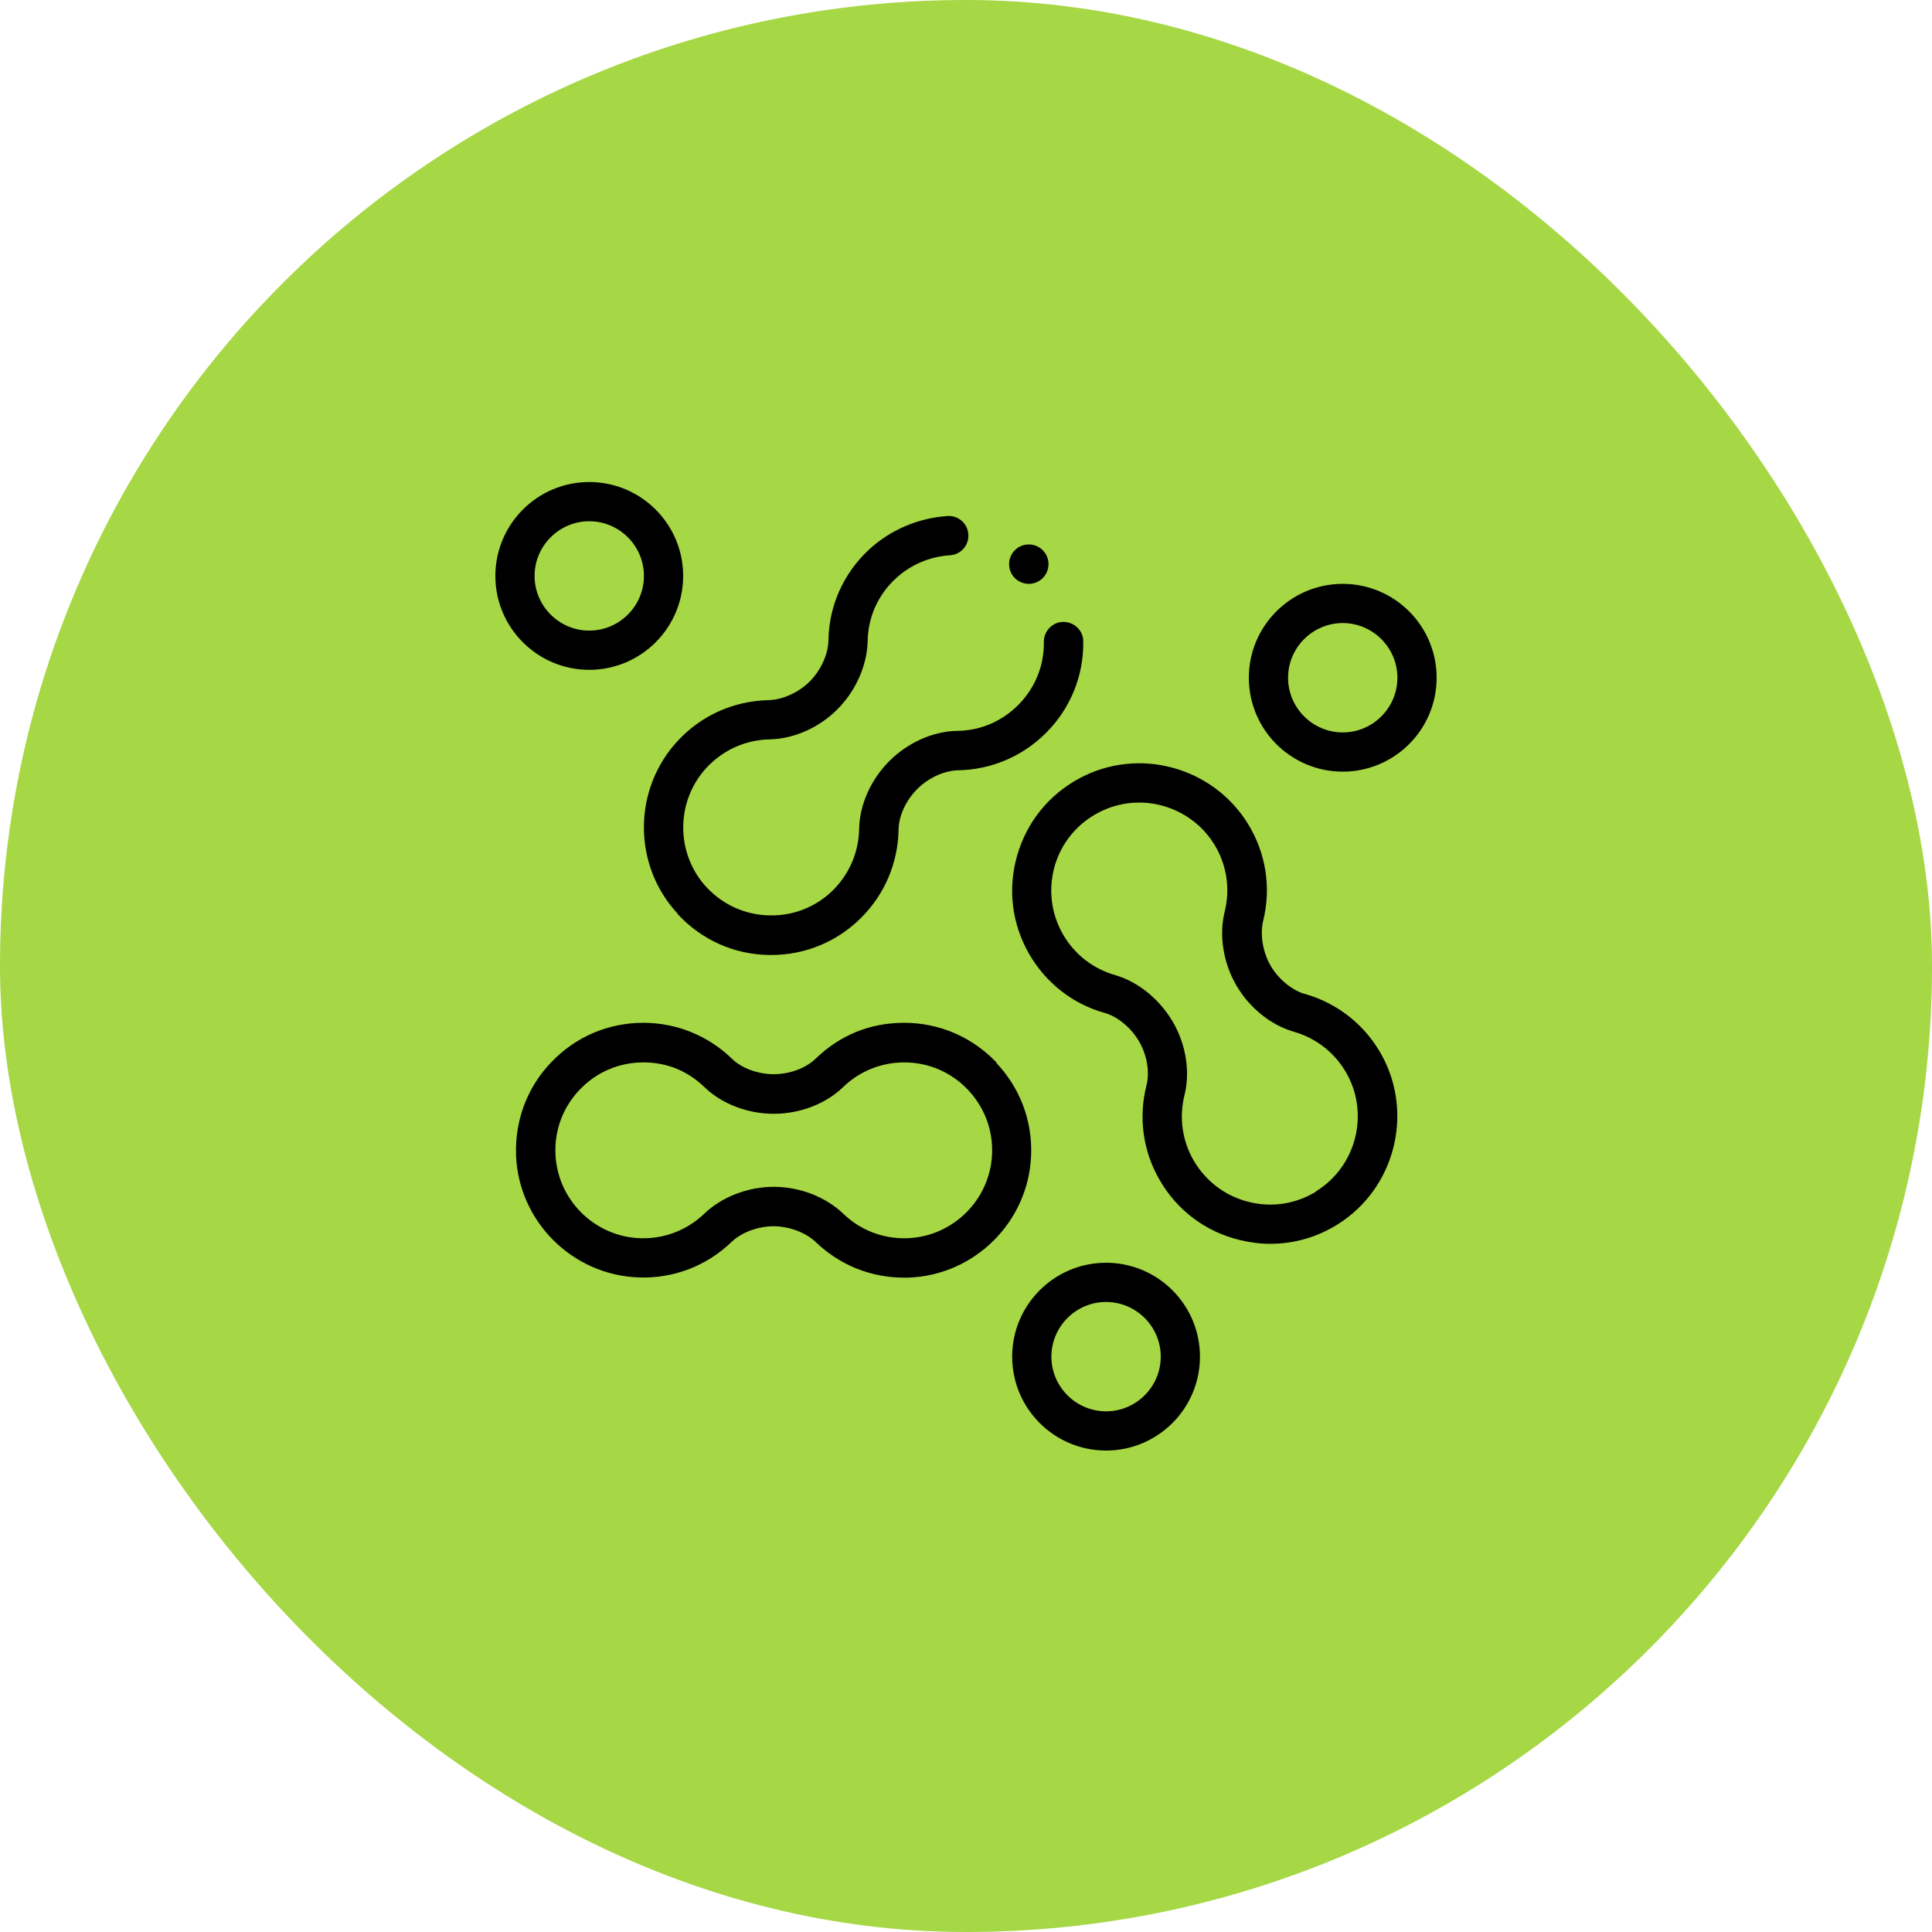 <svg viewBox="0 0 100 100" xmlns="http://www.w3.org/2000/svg" data-name="Layer 2" id="Layer_2">
  <defs>
    <style>
      .cls-1 {
        stroke: #000;
        stroke-miterlimit: 10;
        stroke-width: .08px;
      }

      .cls-2 {
        fill: #a6d744;
      }
    </style>
  </defs>
  <g data-name="Layer 1" id="Layer_1-2">
    <rect ry="50" rx="50" height="100" width="100" y="0" x="0" class="cls-2"></rect>
    <g>
      <path d="M35.11,47.29c1.22,1.32,2.89,2.07,4.68,2.1.04,0,.09,0,.13,0,1.75,0,3.39-.68,4.63-1.92,1.21-1.21,1.89-2.82,1.92-4.53.01-.72.38-1.53.98-2.13.59-.59,1.41-.96,2.13-.98,1.71-.03,3.32-.71,4.53-1.92,1.26-1.26,1.94-2.93,1.92-4.71,0-.54-.45-.97-.99-.97-.54,0-.97.45-.97.99.02,1.25-.46,2.42-1.35,3.31-.85.85-1.98,1.33-3.18,1.34-1.23.02-2.53.6-3.48,1.55-.95.95-1.53,2.25-1.55,3.48-.02,1.2-.5,2.33-1.34,3.18-.89.89-2.08,1.37-3.34,1.34-1.26-.02-2.43-.55-3.29-1.47-1.63-1.76-1.62-4.51.02-6.26.86-.91,2.01-1.43,3.26-1.46,1.25-.02,2.56-.6,3.5-1.55.94-.94,1.52-2.25,1.55-3.5.02-1.25.54-2.41,1.46-3.26.77-.72,1.77-1.15,2.84-1.22.54-.03.95-.5.91-1.04-.03-.54-.5-.95-1.04-.91-1.51.1-2.95.72-4.05,1.74-1.3,1.22-2.04,2.87-2.07,4.65-.01.73-.4,1.58-.98,2.16-.58.58-1.42.96-2.16.98-1.78.04-3.43.77-4.65,2.07-2.34,2.5-2.35,6.42-.02,8.92h0Z" class="cls-1"></path>
      <path d="M67.56,51.5c-.7-.2-1.42-.79-1.83-1.5-.41-.71-.56-1.63-.39-2.34.43-1.73.14-3.52-.8-5.03-1.81-2.9-5.59-3.93-8.61-2.33-1.59.84-2.74,2.25-3.24,3.98-.5,1.73-.28,3.53.62,5.09.86,1.48,2.23,2.56,3.88,3.02.69.2,1.38.77,1.8,1.49.42.72.57,1.61.39,2.31-.42,1.66-.18,3.39.68,4.87.9,1.56,2.35,2.65,4.1,3.08.53.13,1.06.2,1.59.2,1.22,0,2.42-.34,3.48-1.01,2.89-1.82,3.9-5.61,2.29-8.63-.84-1.57-2.25-2.71-3.96-3.21h0ZM68.19,61.68c-1.07.67-2.33.88-3.56.57-1.22-.3-2.24-1.07-2.88-2.16-.6-1.04-.77-2.25-.48-3.42.3-1.19.08-2.6-.6-3.76s-1.78-2.06-2.96-2.4c-1.15-.33-2.12-1.08-2.72-2.12-.63-1.09-.78-2.36-.44-3.57.35-1.21,1.16-2.2,2.28-2.79.68-.36,1.41-.53,2.13-.53,1.54,0,3.05.78,3.91,2.16.66,1.06.86,2.32.56,3.53-.3,1.21-.08,2.62.59,3.78.67,1.16,1.78,2.06,2.98,2.4,1.2.35,2.19,1.15,2.78,2.25,1.13,2.11.43,4.77-1.6,6.05h0Z" class="cls-1"></path>
      <path d="M51.52,54.99c-1.25-1.29-2.92-2.01-4.72-2.01s-3.33.66-4.56,1.85c-.52.5-1.36.81-2.19.81s-1.68-.31-2.19-.81c-1.23-1.19-2.85-1.85-4.56-1.85-1.8,0-3.47.71-4.72,2.01-1.25,1.29-1.89,3-1.83,4.8.13,3.42,2.91,6.18,6.33,6.29,1.78.06,3.47-.59,4.75-1.82.53-.51,1.4-.83,2.21-.83s1.69.33,2.21.83c1.23,1.18,2.83,1.83,4.53,1.83.07,0,.15,0,.22,0,3.42-.11,6.2-2.87,6.33-6.29.07-1.8-.58-3.5-1.83-4.8h0ZM51.39,59.72c-.09,2.39-2.04,4.33-4.43,4.41-1.25.04-2.44-.41-3.34-1.28-.9-.86-2.23-1.38-3.57-1.38s-2.67.52-3.57,1.38c-.9.86-2.08,1.32-3.34,1.28-2.4-.08-4.34-2.02-4.43-4.41-.05-1.26.41-2.46,1.28-3.36.87-.91,2.05-1.41,3.31-1.41s2.33.46,3.2,1.3c.88.85,2.21,1.36,3.55,1.36s2.67-.51,3.55-1.36c.86-.84,2-1.3,3.2-1.3,1.26,0,2.44.5,3.31,1.41.87.91,1.33,2.1,1.28,3.36Z" class="cls-1"></path>
      <path d="M69.5,30.26c-2.66,0-4.82,2.16-4.82,4.82s2.16,4.82,4.82,4.82,4.82-2.16,4.82-4.82-2.16-4.82-4.82-4.82ZM69.5,37.95c-1.58,0-2.87-1.29-2.87-2.87s1.29-2.87,2.87-2.87,2.87,1.29,2.87,2.87-1.29,2.87-2.87,2.87Z" class="cls-1"></path>
      <path d="M30.5,34.63c2.66,0,4.82-2.16,4.82-4.82s-2.16-4.82-4.82-4.82-4.82,2.16-4.82,4.82,2.16,4.82,4.82,4.82ZM30.5,26.94c1.58,0,2.87,1.29,2.87,2.87s-1.29,2.87-2.87,2.87-2.87-1.29-2.87-2.87,1.29-2.87,2.87-2.87Z" class="cls-1"></path>
      <path d="M57.25,65.4c-2.66,0-4.82,2.16-4.82,4.82s2.16,4.82,4.82,4.82,4.82-2.16,4.82-4.82-2.16-4.82-4.82-4.82ZM57.25,73.09c-1.58,0-2.87-1.29-2.87-2.87s1.29-2.87,2.87-2.87,2.87,1.29,2.87,2.87c0,1.58-1.29,2.87-2.87,2.87Z" class="cls-1"></path>
      <circle r=".98" cy="29.2" cx="53.25" class="cls-1"></circle>
    </g>
  </g>
</svg>